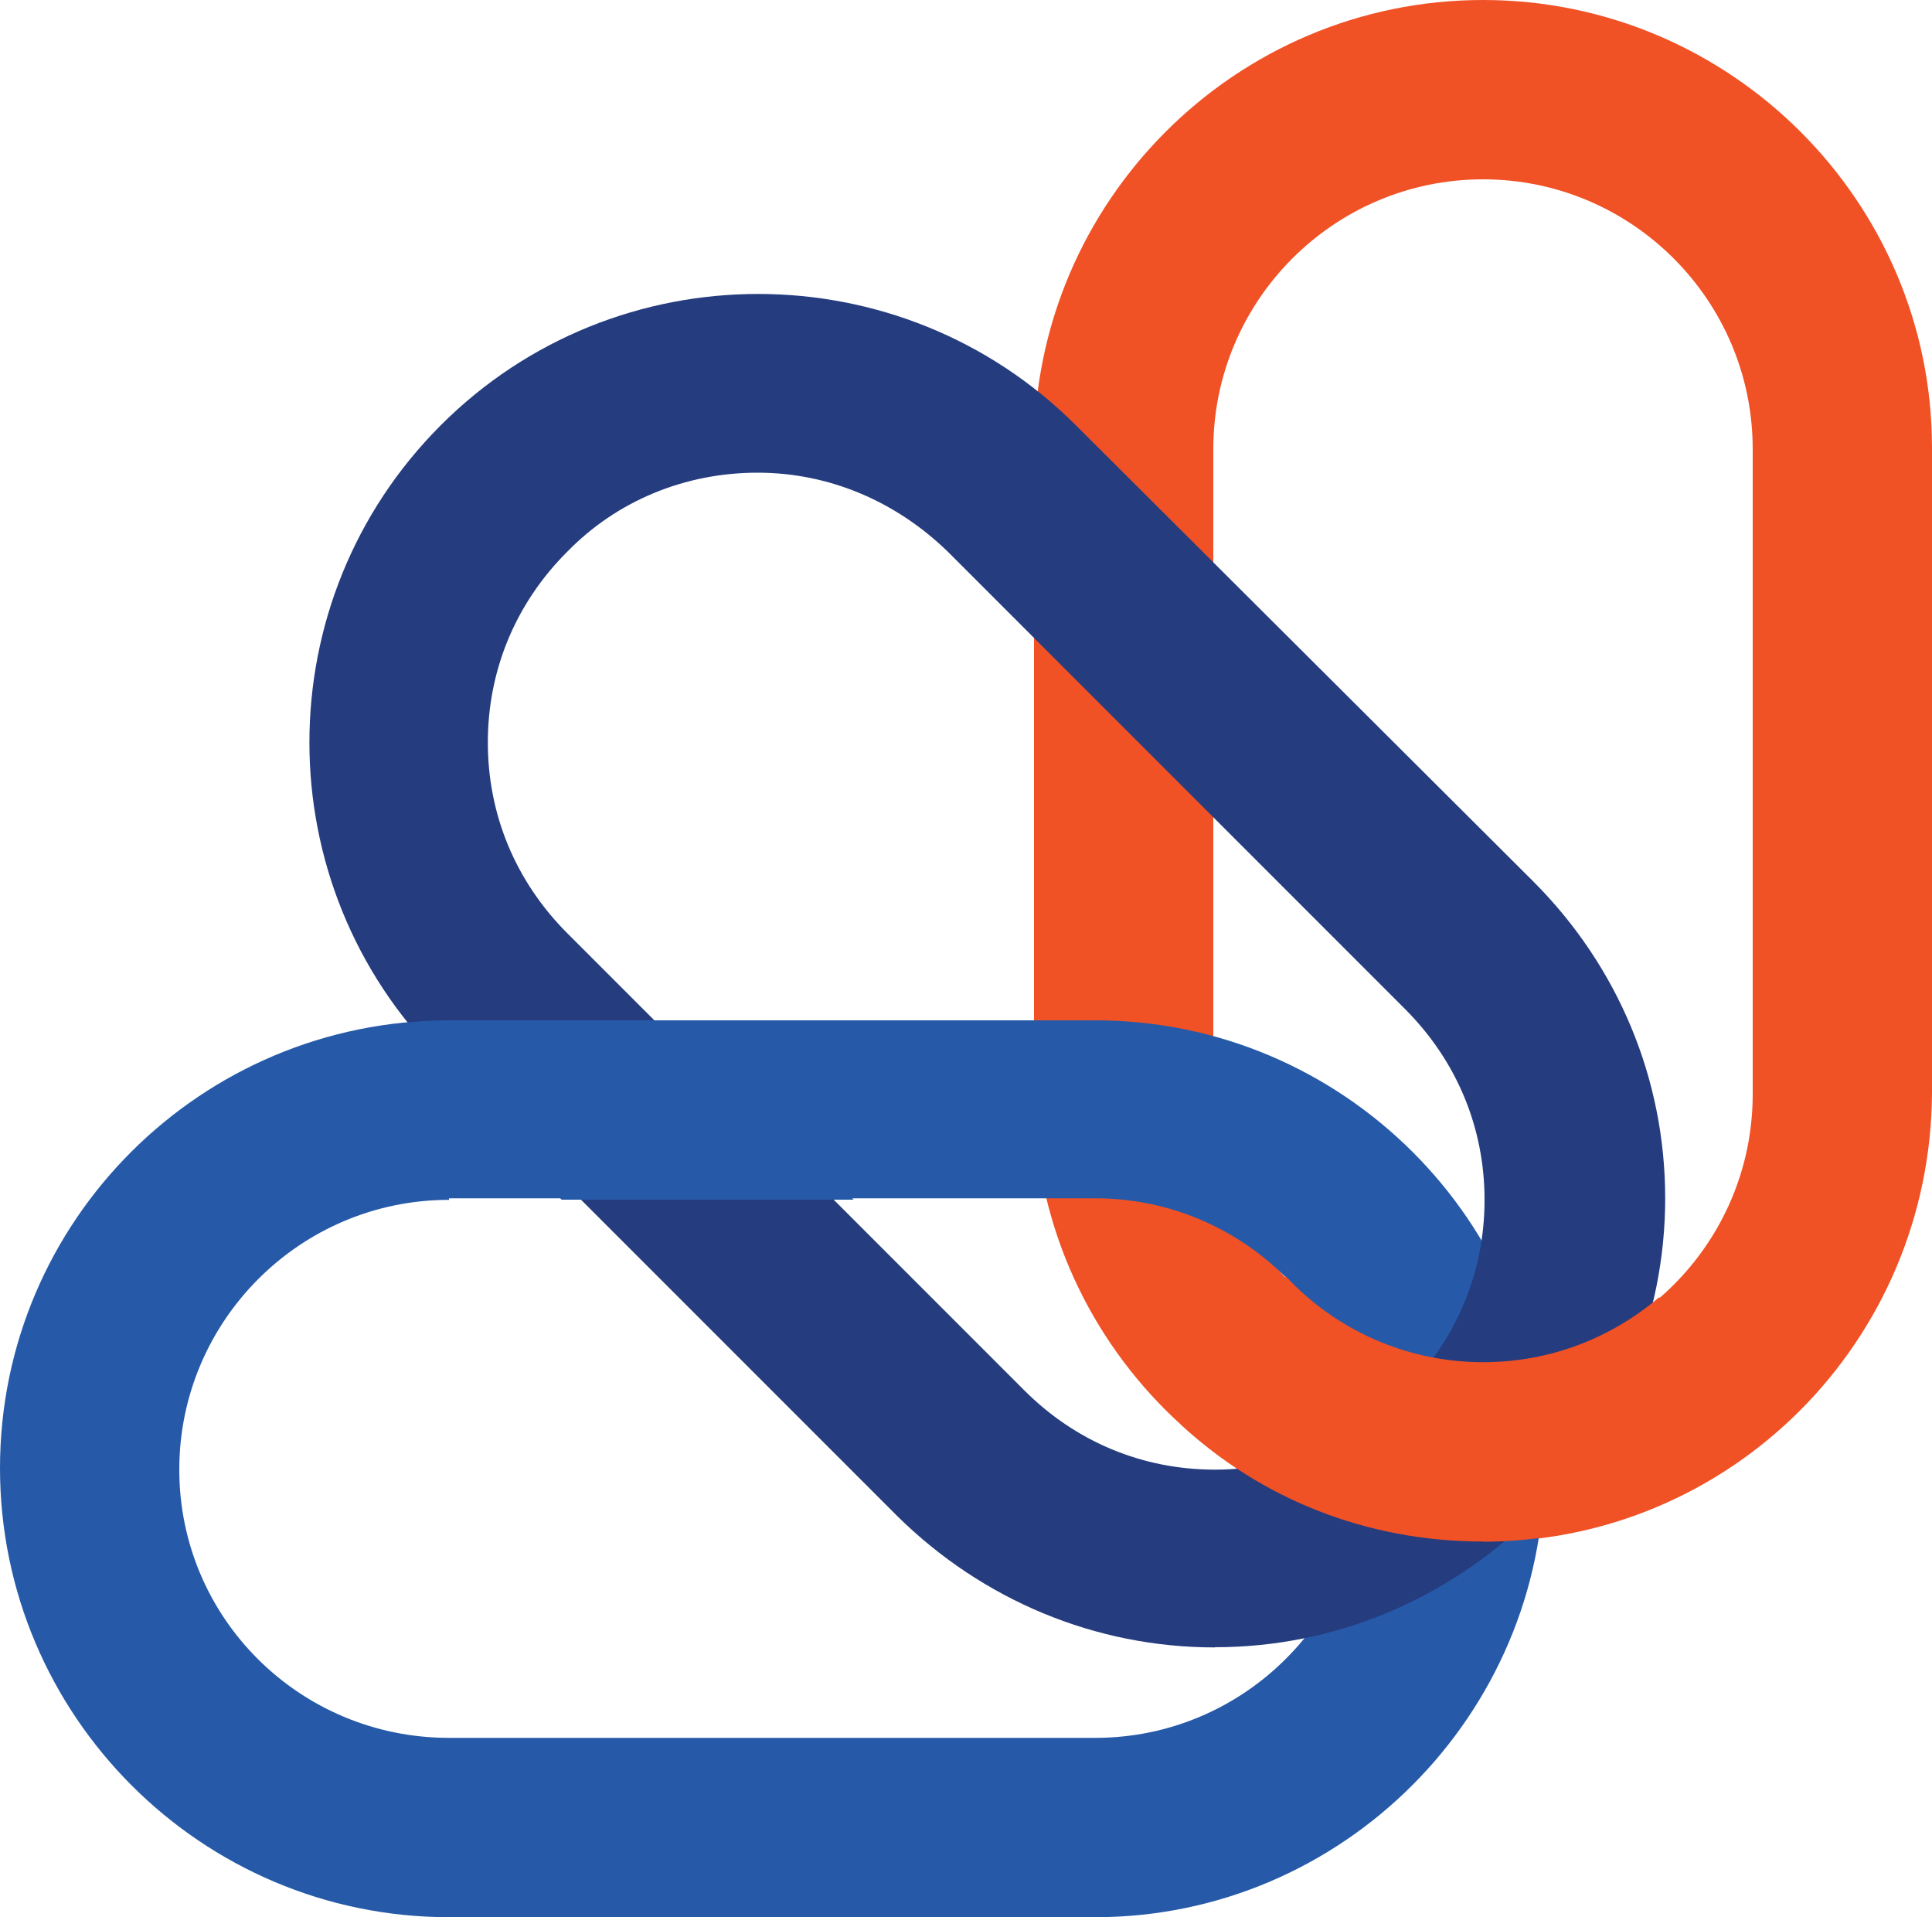 <?xml version="1.0" encoding="UTF-8"?> <svg xmlns="http://www.w3.org/2000/svg" viewBox="0 0 100 99.21"><g id="Layer_1" data-name="Layer 1"></g><g id="Layer_2" data-name="Layer 2"><g id="Layer_1-2" data-name="Layer 1"><g><path d="M76.76,79.78c-12.81,0-23.24-10.43-23.24-23.17V23.24c0-12.81,10.43-23.24,23.24-23.24s23.24,10.43,23.24,23.17V56.55c-.07,12.88-10.43,23.24-23.24,23.24Zm0-70.5c-7.7,0-13.96,6.26-13.96,13.96V56.62c0,7.7,6.26,13.96,13.96,13.96s13.96-6.26,13.96-13.96V23.24c0-7.7-6.26-13.96-13.96-13.96Z" style="fill: #f05125;"></path><path d="M56.69,99.21H23.24c-12.81,0-23.24-10.43-23.24-23.24s10.43-23.17,23.24-23.17H56.69c12.81,0,23.24,10.43,23.24,23.17s-10.43,23.24-23.24,23.24ZM23.24,62.09c-7.7,0-13.96,6.26-13.96,13.96s6.26,13.88,13.96,13.88H56.69c7.7,0,13.96-6.26,13.96-13.96h0c0-7.7-6.26-13.96-13.96-13.96H23.24v.07Z" style="fill: #265aa8;"></path><path d="M62.88,85.25c-6.19,0-12.01-2.45-16.4-6.76l-23.67-23.67c-9.06-9.06-9.06-23.74,0-32.81s23.81-9.06,32.88,0l23.67,23.6c4.39,4.39,6.83,10.22,6.83,16.4s-2.45,12.01-6.83,16.4h0c-4.46,4.39-10.29,6.83-16.47,6.83ZM39.21,24.46c-3.74,0-7.27,1.44-9.86,4.1-2.66,2.66-4.1,6.12-4.1,9.86s1.44,7.19,4.1,9.86l23.67,23.67c2.66,2.66,6.12,4.1,9.86,4.1s7.27-1.44,9.86-4.1h0c2.66-2.66,4.1-6.12,4.1-9.86s-1.44-7.19-4.1-9.86l-23.67-23.67c-2.66-2.59-6.12-4.1-9.86-4.1Z" style="fill: #253c7f;"></path><path d="M76.76,79.78c2.3,0,4.46-.36,6.55-.94l2.59-11.73c-2.45,2.09-5.61,3.38-9.14,3.38-4.03,0-7.7-1.73-10.22-4.46l-5.4,7.7c4.1,3.81,9.57,6.04,15.61,6.04Z" style="fill: #f05125;"></path><path d="M20.29,53.02l8.78,9.06h15.11l-8.13-9.28h-12.81c-1.01,0-2.01,.07-2.95,.22Z" style="fill: #265aa8;"></path></g></g></g></svg> 